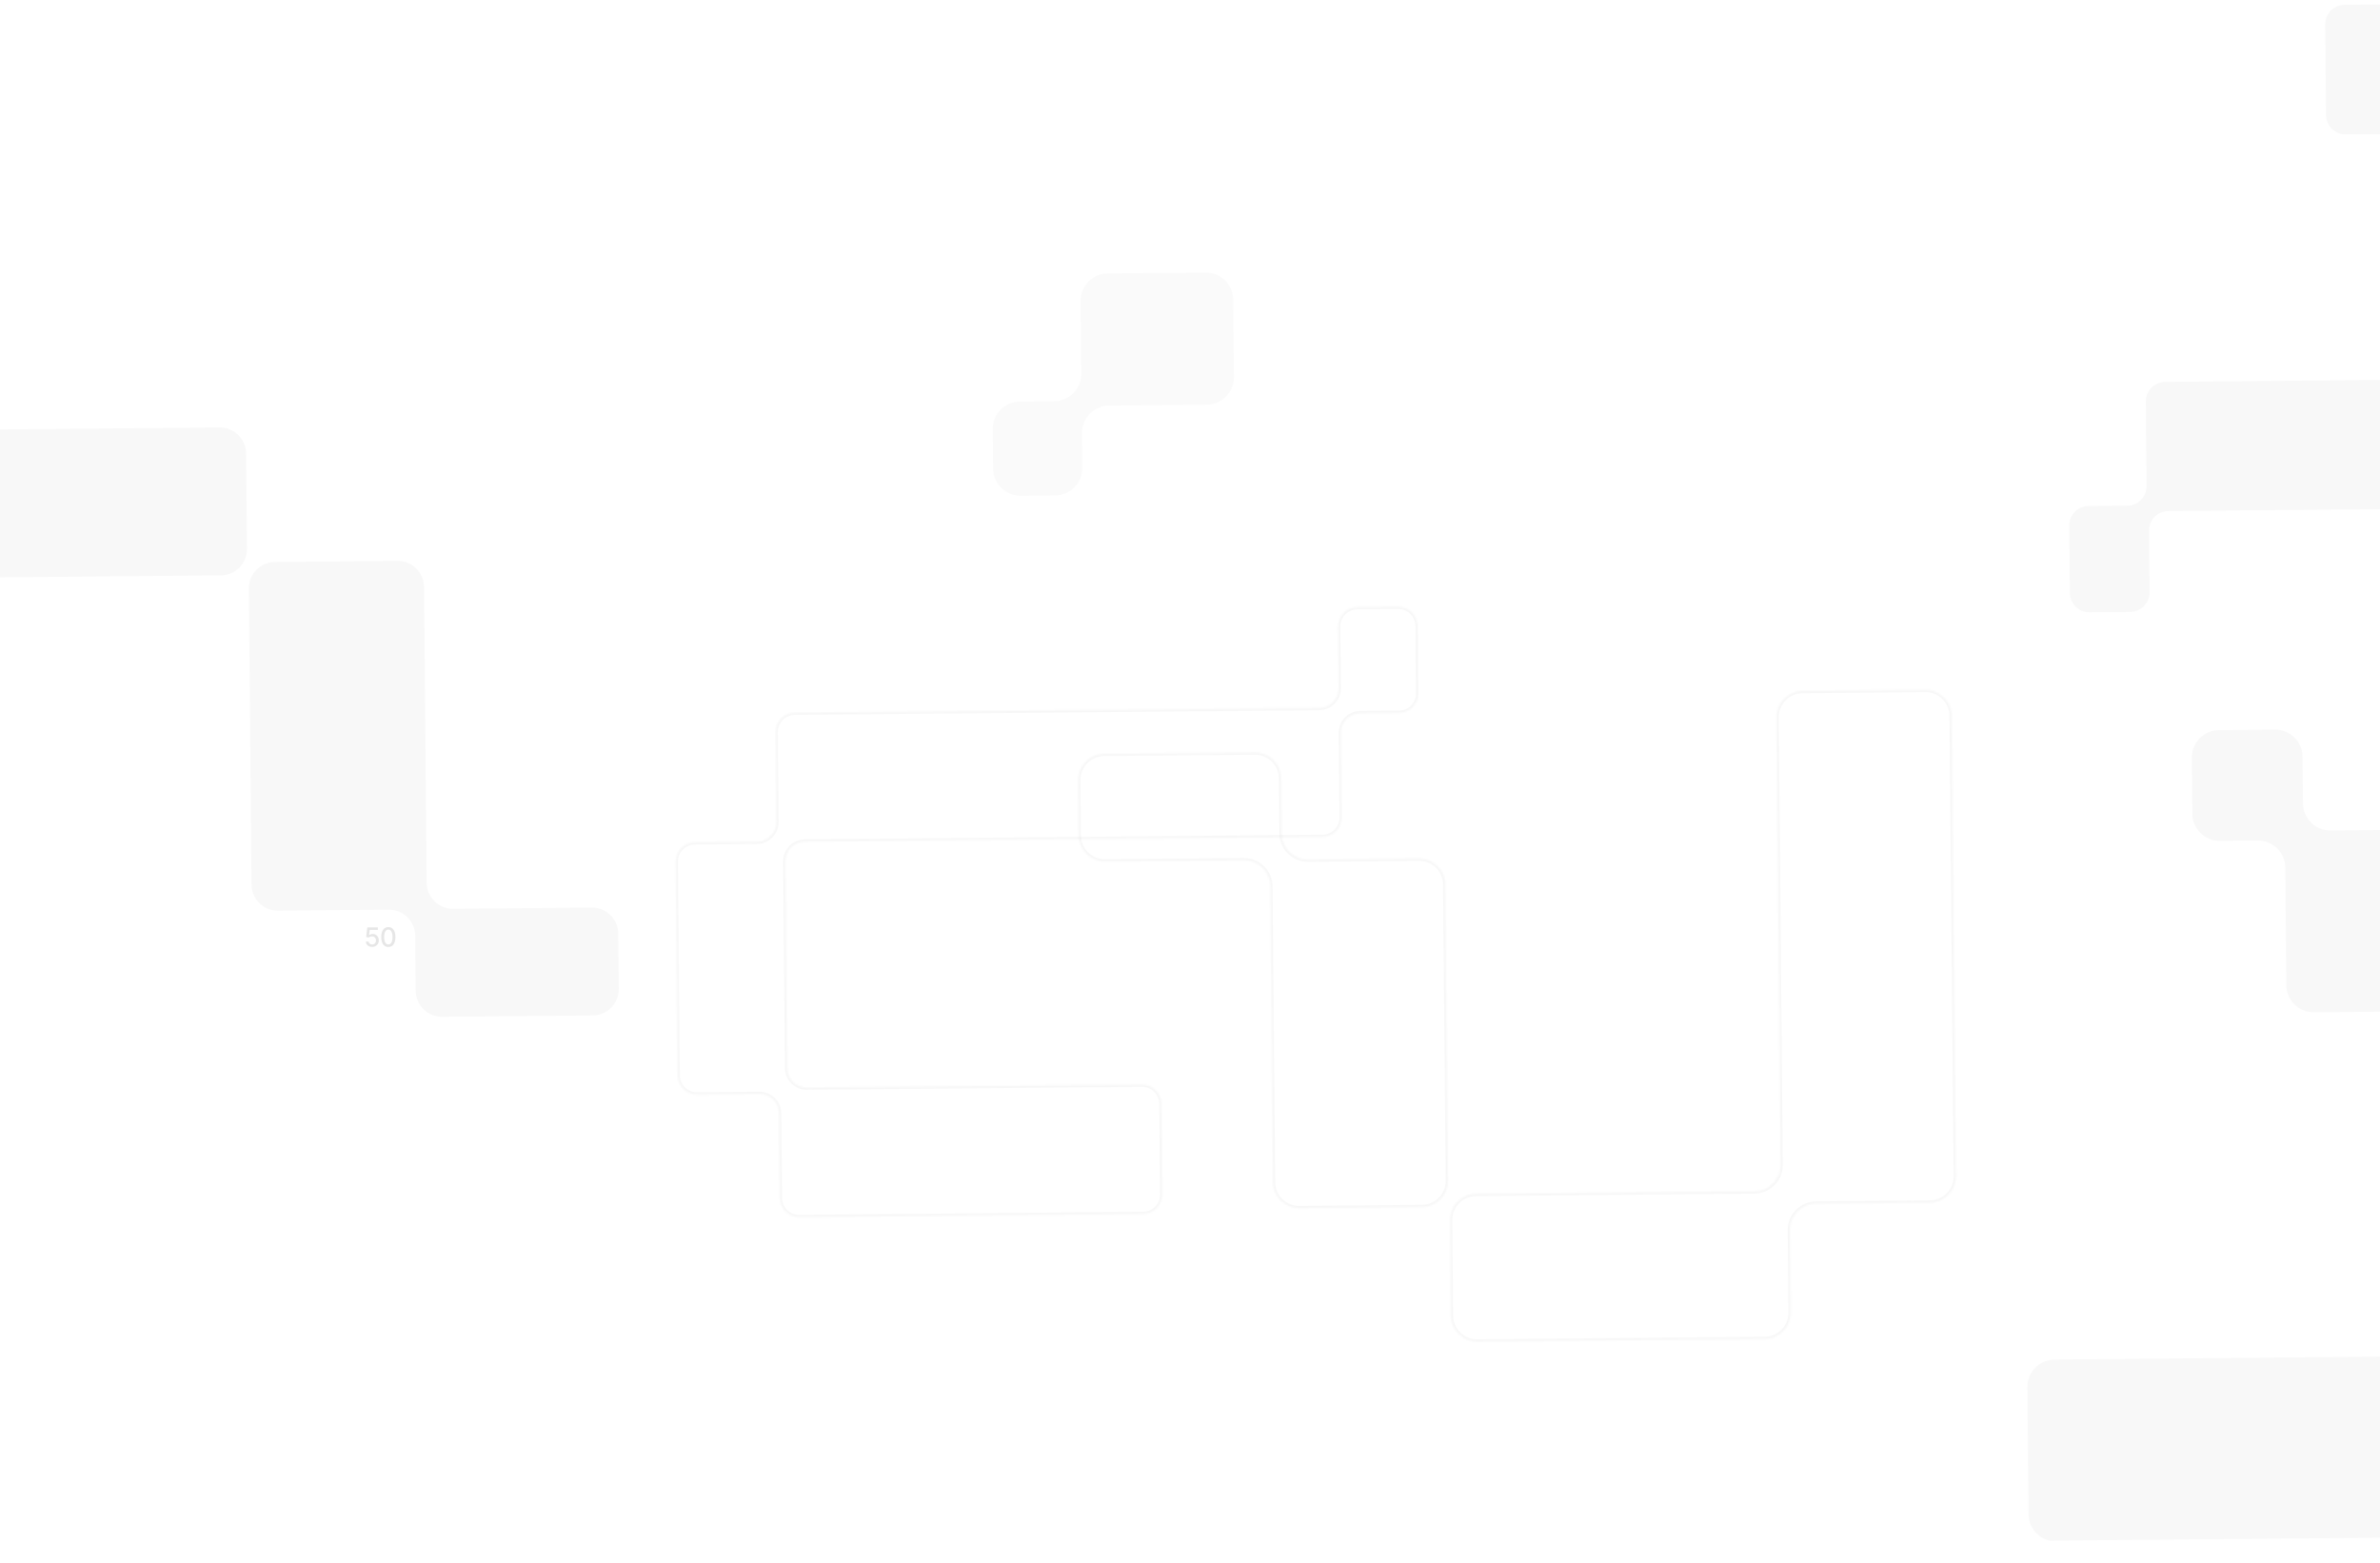 <svg width="1440" height="946" fill="none" xmlns="http://www.w3.org/2000/svg"><g clip-path="url(#clip0_3054_350)"><path opacity=".2" fill-rule="evenodd" clip-rule="evenodd" d="M-48.13 636.444c.078 8.769-6.966 15.941-15.734 16.02l-74.332.668c-8.768.079-15.94-6.965-16.019-15.733l-2.506-278.628c-.079-8.768 6.966-15.941 15.734-16.019l68.913-.62c8.769-.079 15.813-7.251 15.734-16.02l-.448-49.849c-.079-8.769 6.965-15.941 15.734-16.02l173.921-1.564c8.769-.078 15.941 6.966 16.02 15.734l.519 57.734c.079 8.768-6.965 15.94-15.734 16.019l-168.504 1.515c-8.768.079-15.812 7.251-15.733 16.02l2.434 270.743zm406.176-87.269c8.769-.078 15.941 6.966 16.02 15.734l.301 33.515c.079 8.768-6.965 15.941-15.734 16.019l-91.104.82c-8.769.079-15.941-6.966-16.02-15.734l-.3-33.352c-.078-8.768-7.251-15.813-16.019-15.734l-66.979.602c-8.769.079-15.941-6.965-16.02-15.733l-1.612-179.233c-.079-8.768 6.966-15.941 15.734-16.019l74.212-.668c8.768-.079 15.94 6.966 16.019 15.734l1.611 179.07c.078 8.768 7.251 15.812 16.019 15.734l83.872-.755z" fill="#000" fill-opacity=".15"/><g opacity=".2"><mask id="path-2-inside-1_3054_350" fill="#fff"><path fill-rule="evenodd" clip-rule="evenodd" d="M1074.83 434.092c-.08-8.768 6.96-15.94 15.73-16.019l74.33-.669c8.77-.079 15.94 6.966 16.02 15.734l2.51 278.628c.08 8.768-6.97 15.94-15.74 16.019l-68.91.62c-8.77.079-15.81 7.251-15.73 16.019l.45 49.851c.07 8.768-6.97 15.94-15.74 16.019l-173.92 1.564c-8.769.079-15.941-6.965-16.02-15.734l-.519-57.733c-.079-8.768 6.966-15.941 15.734-16.019l168.505-1.516c8.77-.079 15.81-7.251 15.73-16.019l-2.43-270.745zm-406.179 87.27c-8.768.079-15.94-6.965-16.019-15.734l-.302-33.514c-.079-8.769 6.966-15.941 15.734-16.02l91.104-.819c8.769-.079 15.941 6.965 16.02 15.734l.3 33.352c.079 8.768 7.251 15.812 16.019 15.734l66.98-.603c8.768-.079 15.94 6.966 16.019 15.734l1.612 179.233c.079 8.768-6.966 15.94-15.734 16.019l-74.211.667c-8.769.079-15.941-6.965-16.02-15.733l-1.61-179.07c-.079-8.769-7.251-15.813-16.02-15.734l-83.872.754z"/></mask><path d="M858.487 519.492l.012 1.4-.012-1.4zm-99.319-64.217l.013 1.4-.013-1.4zm-106.536 50.353l1.4-.012-1.4.012zm16.019 15.734l.013 1.4-.013-1.4zm-16.321-49.248l-1.4.012 1.4-.012zm15.734-16.02l.013 1.4-.013-1.4zm209.227 282.297l1.4-.013-1.4.013zm.519 57.733l-1.4.013 1.4-.013zm212.75-378.051l.01 1.4-.01-1.4zm74.35.731l-74.34.669-.02-2.8 74.33-.669.03 2.8zm17.11 292.974l-2.51-278.627 2.8-.025 2.51 278.627-2.8.025zm-83.26 15.227l68.91-.62.03 2.8-68.92.62-.02-2.8zm-16.67 67.282l-.45-49.85 2.8-.025.45 49.85-2.8.025zm-188.273 16.171l173.923-1.564.02 2.8-173.918 1.564-.025-2.8zm-15.126-72.08l.519 57.734-2.8.025-.519-57.733 2.8-.026zm182.849-16.122l-168.502 1.516-.026-2.8 168.508-1.516.02 2.8zm14.69-288.176l2.43 270.744-2.8.025-2.43-270.744 2.8-.025zm-422.5 38.021l.302 33.515-2.8.025-.302-33.515 2.8-.025zm105.451-15.426l-91.104.819-.025-2.8 91.104-.819.025 2.8zm14.907 47.698l-.3-33.352 2.8-.025.3 33.352-2.8.025zm84.411 16.519l-66.979.602-.025-2.799 66.979-.603.025 2.8zm16.219 193.579l-1.612-179.232 2.8-.026 1.612 179.233-2.8.025zm-88.558 15.274l74.211-.667.026 2.8-74.212.667-.025-2.8zm-16.217-193.416l1.61 179.07-2.8.025-1.61-179.07 2.8-.025zm-101.304-16.367l83.872-.754.025 2.8-83.872.754-.025-2.8zm98.504 16.392c-.072-7.995-6.612-14.418-14.607-14.346l-.025-2.8c9.541-.086 17.346 7.58 17.432 17.121l-2.8.025zm19.042 196.191c-9.541.086-17.346-7.579-17.432-17.121l2.8-.025c.072 7.995 6.612 14.418 14.607 14.346l.025 2.8zm91.333-18.099c.086 9.542-7.58 17.346-17.121 17.432l-.026-2.8c7.996-.072 14.419-6.612 14.347-14.607l2.8-.025zm-19.044-196.354c9.542-.086 17.346 7.58 17.432 17.121l-2.8.026c-.072-7.996-6.612-14.419-14.607-14.347l-.025-2.8zm-81.586-13.744c.072 7.995 6.611 14.418 14.607 14.347l.025 2.799c-9.542.086-17.346-7.579-17.432-17.121l2.8-.025zm-17.732-50.473c9.541-.086 17.346 7.579 17.432 17.121l-2.8.025c-.072-7.995-6.612-14.418-14.607-14.346l-.025-2.8zm-105.124 51.741c.072 7.995 6.611 14.418 14.607 14.346l.025 2.8c-9.542.086-17.346-7.579-17.432-17.121l2.8-.025zm-3.102-33.49c-.085-9.541 7.58-17.346 17.122-17.432l.025 2.8c-7.996.072-14.419 6.612-14.347 14.607l-2.8.025zm410.59 247.33c7.99-.072 14.41-6.611 14.34-14.607l2.8-.025c.09 9.542-7.58 17.346-17.12 17.432l-.02-2.8zm-185.629 18.948c-.086-9.542 7.58-17.347 17.121-17.432l.026 2.8c-7.996.071-14.419 6.611-14.347 14.606l-2.8.026zm17.951 74.854c-9.541.086-17.346-7.579-17.432-17.121l2.8-.025c.072 7.995 6.612 14.418 14.607 14.346l.025 2.8zm191.048-18.996c.08 9.542-7.58 17.346-17.13 17.432l-.02-2.8c7.99-.072 14.42-6.611 14.35-14.607l2.8-.025zm13.89-64.457c-7.99.072-14.42 6.611-14.34 14.607l-2.8.025c-.09-9.542 7.58-17.346 17.12-17.432l.02 2.8zm86.04-18.052c.08 9.542-7.58 17.346-17.12 17.432l-.03-2.8c8-.072 14.42-6.612 14.35-14.607l2.8-.025zm-94.25-292.28c-7.99.072-14.41 6.611-14.34 14.607l-2.8.025c-.09-9.542 7.58-17.346 17.12-17.432l.02 2.8zm74.31-3.469c9.54-.085 17.35 7.58 17.43 17.122l-2.8.025c-.07-7.996-6.61-14.419-14.6-14.347l-.03-2.8z" fill="#000" fill-opacity=".15" mask="url(#path-2-inside-1_3054_350)"/></g><path opacity=".2" fill-rule="evenodd" clip-rule="evenodd" d="M1300.57 358.39c.06 6.512-5.17 11.838-11.68 11.897l-24.66.222c-6.51.058-11.83-5.173-11.89-11.685l-.37-40.732c-.06-6.512 5.17-11.839 11.69-11.897l23.44-.211c6.51-.059 11.74-5.385 11.68-11.897l-.46-51.1c-.05-6.512 5.18-11.839 11.69-11.897l313.21-2.817c6.51-.059 11.75-5.385 11.69-11.897l-1.13-125.161c-.06-6.512-5.38-11.743-11.9-11.685l-202.64 1.823c-6.52.058-11.84-5.173-11.9-11.685l-.49-54.852c-.06-6.512 5.17-11.839 11.68-11.897l207.96-1.87c6.51-.059 11.84 5.173 11.89 11.685l.46 51.155c.06 6.512 5.39 11.744 11.9 11.685l37.57-.338c6.51-.058 11.84 5.173 11.9 11.685l1.16 129.165c.06 6.511-5.18 11.838-11.69 11.896l-37.56.338c-6.51.059-11.75 5.385-11.69 11.897l.49 54.295c.06 6.512-5.17 11.838-11.68 11.897l-317.32 2.854c-6.51.058-11.74 5.385-11.68 11.897l.33 37.23z" fill="#000" fill-opacity=".15"/><g opacity=".2"><mask id="path-5-inside-2_3054_350" fill="#fff"><path fill-rule="evenodd" clip-rule="evenodd" d="M809.56 379.203c-.059-6.512 5.173-11.838 11.685-11.897l24.653-.222c6.512-.058 11.839 5.173 11.897 11.685l.367 40.732c.058 6.512-5.173 11.839-11.685 11.897l-23.444.211c-6.512.059-11.743 5.385-11.685 11.897l.46 51.1c.058 6.512-5.173 11.839-11.685 11.897l-313.212 2.817c-6.512.059-11.744 5.385-11.685 11.897l1.125 125.161c.059 6.512 5.385 11.744 11.897 11.685l202.648-1.822c6.512-.059 11.839 5.172 11.897 11.684l.493 54.852c.059 6.512-5.173 11.839-11.684 11.897l-207.956 1.87c-6.512.059-11.839-5.173-11.897-11.685l-.46-51.155c-.059-6.512-5.385-11.744-11.897-11.685l-37.568.338c-6.512.058-11.839-5.173-11.897-11.685l-1.162-129.164c-.058-6.512 5.173-11.839 11.685-11.897l37.565-.338c6.512-.059 11.744-5.385 11.685-11.897l-.488-54.295c-.059-6.512 5.173-11.838 11.685-11.897l317.313-2.854c6.512-.058 11.743-5.385 11.685-11.897l-.335-37.23z"/></mask><path d="M469.212 443.081l-1.4.013 1.4-.013zm-11.197 66.192l.013 1.4-.013-1.4zm11.685-11.897l1.4-.013-1.4.013zm-60.935 24.132l1.4-.013-1.4.013zm11.685-11.897l-.013-1.4.013 1.4zm1.374 152.746l-.013-1.4.013 1.4zm-11.897-11.685l-1.4.012 1.4-.012zm61.362 23.032l1.399-.013-1.399.013zm-11.897-11.685l.012 1.4-.012-1.4zm12.357 62.84l-1.4.013 1.4-.013zm231.537-2.082l1.4-.012-1.4.012zm-12.39-66.536l.013 1.399-.013-1.399zm11.897 11.684l-1.4.013 1.4-.013zm-226.442-21.547l1.4-.012-1.4.012zm-1.125-125.161l-1.4.013 1.4-.013zm347.807-89.608l.013 1.4-.013-1.4zm35.129-12.108l1.4-.012-1.4.012zm-11.685 11.897l-.013-1.399.013 1.399zm11.318-52.629l-1.4.013 1.4-.013zm-11.884-10.285l-24.654.222-.025-2.8 24.654-.222.025 2.8zm10.851 51.03l-.367-40.732 2.8-.025.367 40.732-2.8.025zm-33.741 10.695l23.443-.21.025 2.799-23.443.211-.025-2.8zm-12.613 64.41l-.46-51.1 2.8-.025.46 51.1-2.8.025zm-323.51 13.301l313.212-2.817.026 2.8-313.213 2.817-.025-2.8zm-11.946 138.471l-1.126-125.161 2.8-.026 1.125 125.162-2.799.025zm215.957 11.249l-202.648 1.823-.025-2.8 202.648-1.822.025 2.799zm10.977 65.15l-.493-54.852 2.8-.025.493 54.852-2.8.025zm-218.253 12.354l207.956-1.87.025 2.8-207.956 1.87-.025-2.8zm-10.945-61.453l.46 51.156-2.799.025-.46-51.156 2.799-.025zm-50.877-12.734l37.568-.338.025 2.8-37.568.338-.025-2.8zm-11.646-139.462l1.162 129.164-2.8.025-1.162-129.164 2.8-.025zm47.863-10.822l-37.565.337-.026-2.799 37.566-.338.025 2.8zm12.584-67.605l.488 54.295-2.8.025-.488-54.294 2.8-.026zm327.61-13.338l-317.313 2.854-.025-2.8 317.313-2.854.025 2.8zm12.738-50.54l.335 37.231-2.8.025-.335-37.23 2.8-.026zm-12.763 47.74c5.739-.051 10.349-4.745 10.298-10.484l2.8-.025c.065 7.285-5.788 13.244-13.073 13.309l-.025-2.8zm-330.385 16.164c-.065-7.286 5.787-13.244 13.072-13.31l.025 2.8c-5.738.052-10.349 4.746-10.297 10.484l-2.8.026zm-9.809 64.779c5.739-.052 10.349-4.746 10.297-10.485l2.8-.025c.066 7.285-5.787 13.244-13.072 13.31l-.025-2.8zm-50.638 13.647c-.065-7.285 5.787-13.244 13.072-13.309l.026 2.799c-5.739.052-10.35 4.746-10.298 10.485l-2.8.025zm14.471 142.237c-7.285.065-13.244-5.788-13.309-13.073l2.8-.025c.051 5.739 4.745 10.349 10.484 10.298l.025 2.8zm48.053 9.959c-.052-5.739-4.746-10.349-10.485-10.297l-.025-2.8c7.285-.066 13.244 5.787 13.309 13.072l-2.799.025zm13.769 64.228c-7.285.066-13.244-5.787-13.309-13.072l2.799-.025c.052 5.739 4.746 10.349 10.485 10.297l.025 2.8zm221.028-15.179c.066 7.285-5.787 13.244-13.072 13.309l-.025-2.8c5.739-.051 10.349-4.745 10.297-10.484l2.8-.025zm-13.802-67.924c7.285-.066 13.244 5.787 13.309 13.072l-2.8.025c-.051-5.739-4.745-10.349-10.484-10.298l-.025-2.799zm-213.133-8.475c.052 5.738 4.746 10.349 10.485 10.297l.025 2.8c-7.285.065-13.244-5.787-13.309-13.072l2.799-.025zm9.172-135.646c-5.738.052-10.349 4.746-10.297 10.484l-2.8.026c-.066-7.286 5.787-13.244 13.072-13.31l.025 2.8zm326.285-16.126c.065 7.285-5.787 13.244-13.072 13.309l-.026-2.8c5.739-.051 10.35-4.745 10.298-10.484l2.8-.025zm9.838-61.585c-5.739.052-10.349 4.746-10.298 10.485l-2.8.025c-.065-7.285 5.788-13.244 13.073-13.31l.025 2.8zm36.516-13.52c.065 7.285-5.787 13.244-13.073 13.309l-.025-2.799c5.739-.052 10.349-4.746 10.298-10.485l2.8-.025zm-38.305-50.783c-5.739.052-10.349 4.746-10.297 10.484l-2.8.026c-.066-7.286 5.787-13.244 13.072-13.31l.025 2.8zm24.629-3.022c7.285-.065 13.244 5.787 13.309 13.073l-2.8.025c-.051-5.739-4.745-10.349-10.484-10.298l-.025-2.8z" fill="#000" fill-opacity=".15" mask="url(#path-5-inside-2_3054_350)"/></g><path opacity=".2" fill-rule="evenodd" clip-rule="evenodd" d="M1243.05 822.686c-9.14.082-16.47 7.554-16.39 16.689l.69 76.948c.08 9.135 7.55 16.473 16.69 16.391l291.72-2.623c9.14-.082 16.48-7.554 16.39-16.689l-.64-71.762c-.08-9.135 7.26-16.607 16.39-16.689l53.3-.479c9.13-.082 16.47-7.554 16.39-16.689l-1.63-181.194c-.08-9.135-7.55-16.474-16.69-16.392l-53.65.482c-9.14.082-16.61-7.256-16.69-16.391l-.69-76.429c-.08-9.135-7.55-16.474-16.69-16.392l-121.45 1.092c-9.14.083-16.61-7.256-16.69-16.391l-.26-28.266c-.08-9.135-7.55-16.474-16.69-16.392l-33.91.305c-9.14.082-16.48 7.554-16.4 16.689l.31 33.916c.08 9.135 7.55 16.474 16.69 16.392l22.86-.205c9.14-.083 16.61 7.256 16.69 16.391l.64 71.173c.08 9.135 7.55 16.474 16.69 16.392l126.02-1.133c9.13-.083 16.6 7.256 16.68 16.391l1.58 175.614c.09 9.135-7.25 16.607-16.39 16.689l-284.87 2.562z" fill="#000" fill-opacity=".15"/><path opacity=".2" fill-rule="evenodd" clip-rule="evenodd" d="M730.18 244.846c9.135-.082 16.474-7.554 16.392-16.689l-.421-46.849c-.082-9.135-7.554-16.474-16.69-16.392l-59.249.533c-9.136.082-16.474 7.554-16.392 16.689l.395 43.96c.082 9.135-7.257 16.607-16.392 16.689l-20.787.187c-9.135.082-16.474 7.554-16.392 16.689l.215 23.917c.083 9.135 7.555 16.474 16.69 16.392l20.916-.189c9.136-.082 16.474-7.554 16.392-16.689l-.189-21.027c-.082-9.135 7.257-16.607 16.392-16.689l59.12-.532z" fill="#000" fill-opacity=".1"/><path opacity=".1" d="M225.177 572.975c-.712 0-1.352-.136-1.92-.409a3.48 3.48 0 01-1.352-1.136 2.99 2.99 0 01-.54-1.648h1.704c.042.5.264.911.665 1.233.402.322.883.483 1.443.483a2.28 2.28 0 001.188-.307 2.2 2.2 0 00.818-.858c.201-.363.301-.778.301-1.244 0-.474-.102-.896-.307-1.267a2.26 2.26 0 00-.846-.875 2.395 2.395 0 00-1.228-.324c-.352 0-.706.061-1.062.182a2.47 2.47 0 00-.864.477l-1.608-.239.654-5.863h6.397v1.505h-4.937l-.369 3.256h.068c.227-.22.528-.403.903-.551a3.312 3.312 0 011.216-.222c.708 0 1.339.169 1.892.506.557.337.994.797 1.313 1.381.322.579.481 1.246.477 2 .004.754-.167 1.426-.511 2.017a3.706 3.706 0 01-1.421 1.398c-.602.337-1.293.505-2.074.505zm9.78.034c-.897-.003-1.664-.24-2.301-.71-.636-.47-1.123-1.153-1.46-2.051-.337-.898-.506-1.979-.506-3.244 0-1.262.169-2.339.506-3.233.341-.894.83-1.576 1.466-2.046.64-.469 1.405-.704 2.295-.704.89 0 1.654.236 2.29.71.636.47 1.123 1.151 1.46 2.045.341.891.512 1.966.512 3.228 0 1.269-.169 2.352-.506 3.25-.337.894-.824 1.577-1.46 2.051-.637.469-1.402.704-2.296.704zm0-1.517c.788 0 1.404-.384 1.847-1.153.447-.769.67-1.881.67-3.335 0-.966-.102-1.783-.306-2.449-.201-.671-.491-1.178-.87-1.523a1.905 1.905 0 00-1.341-.523c-.784 0-1.399.387-1.846 1.159-.447.773-.673 1.885-.676 3.336 0 .969.1 1.789.301 2.46.204.667.494 1.172.869 1.517a1.94 1.94 0 001.352.511z" fill="#000"/></g><defs><clipPath id="clip0_3054_350"><path fill="#fff" transform="scale(1 -1) rotate(.515 105035.342 -17313.06)" d="M0 0h1859.3v928.189H0z"/></clipPath></defs></svg>
